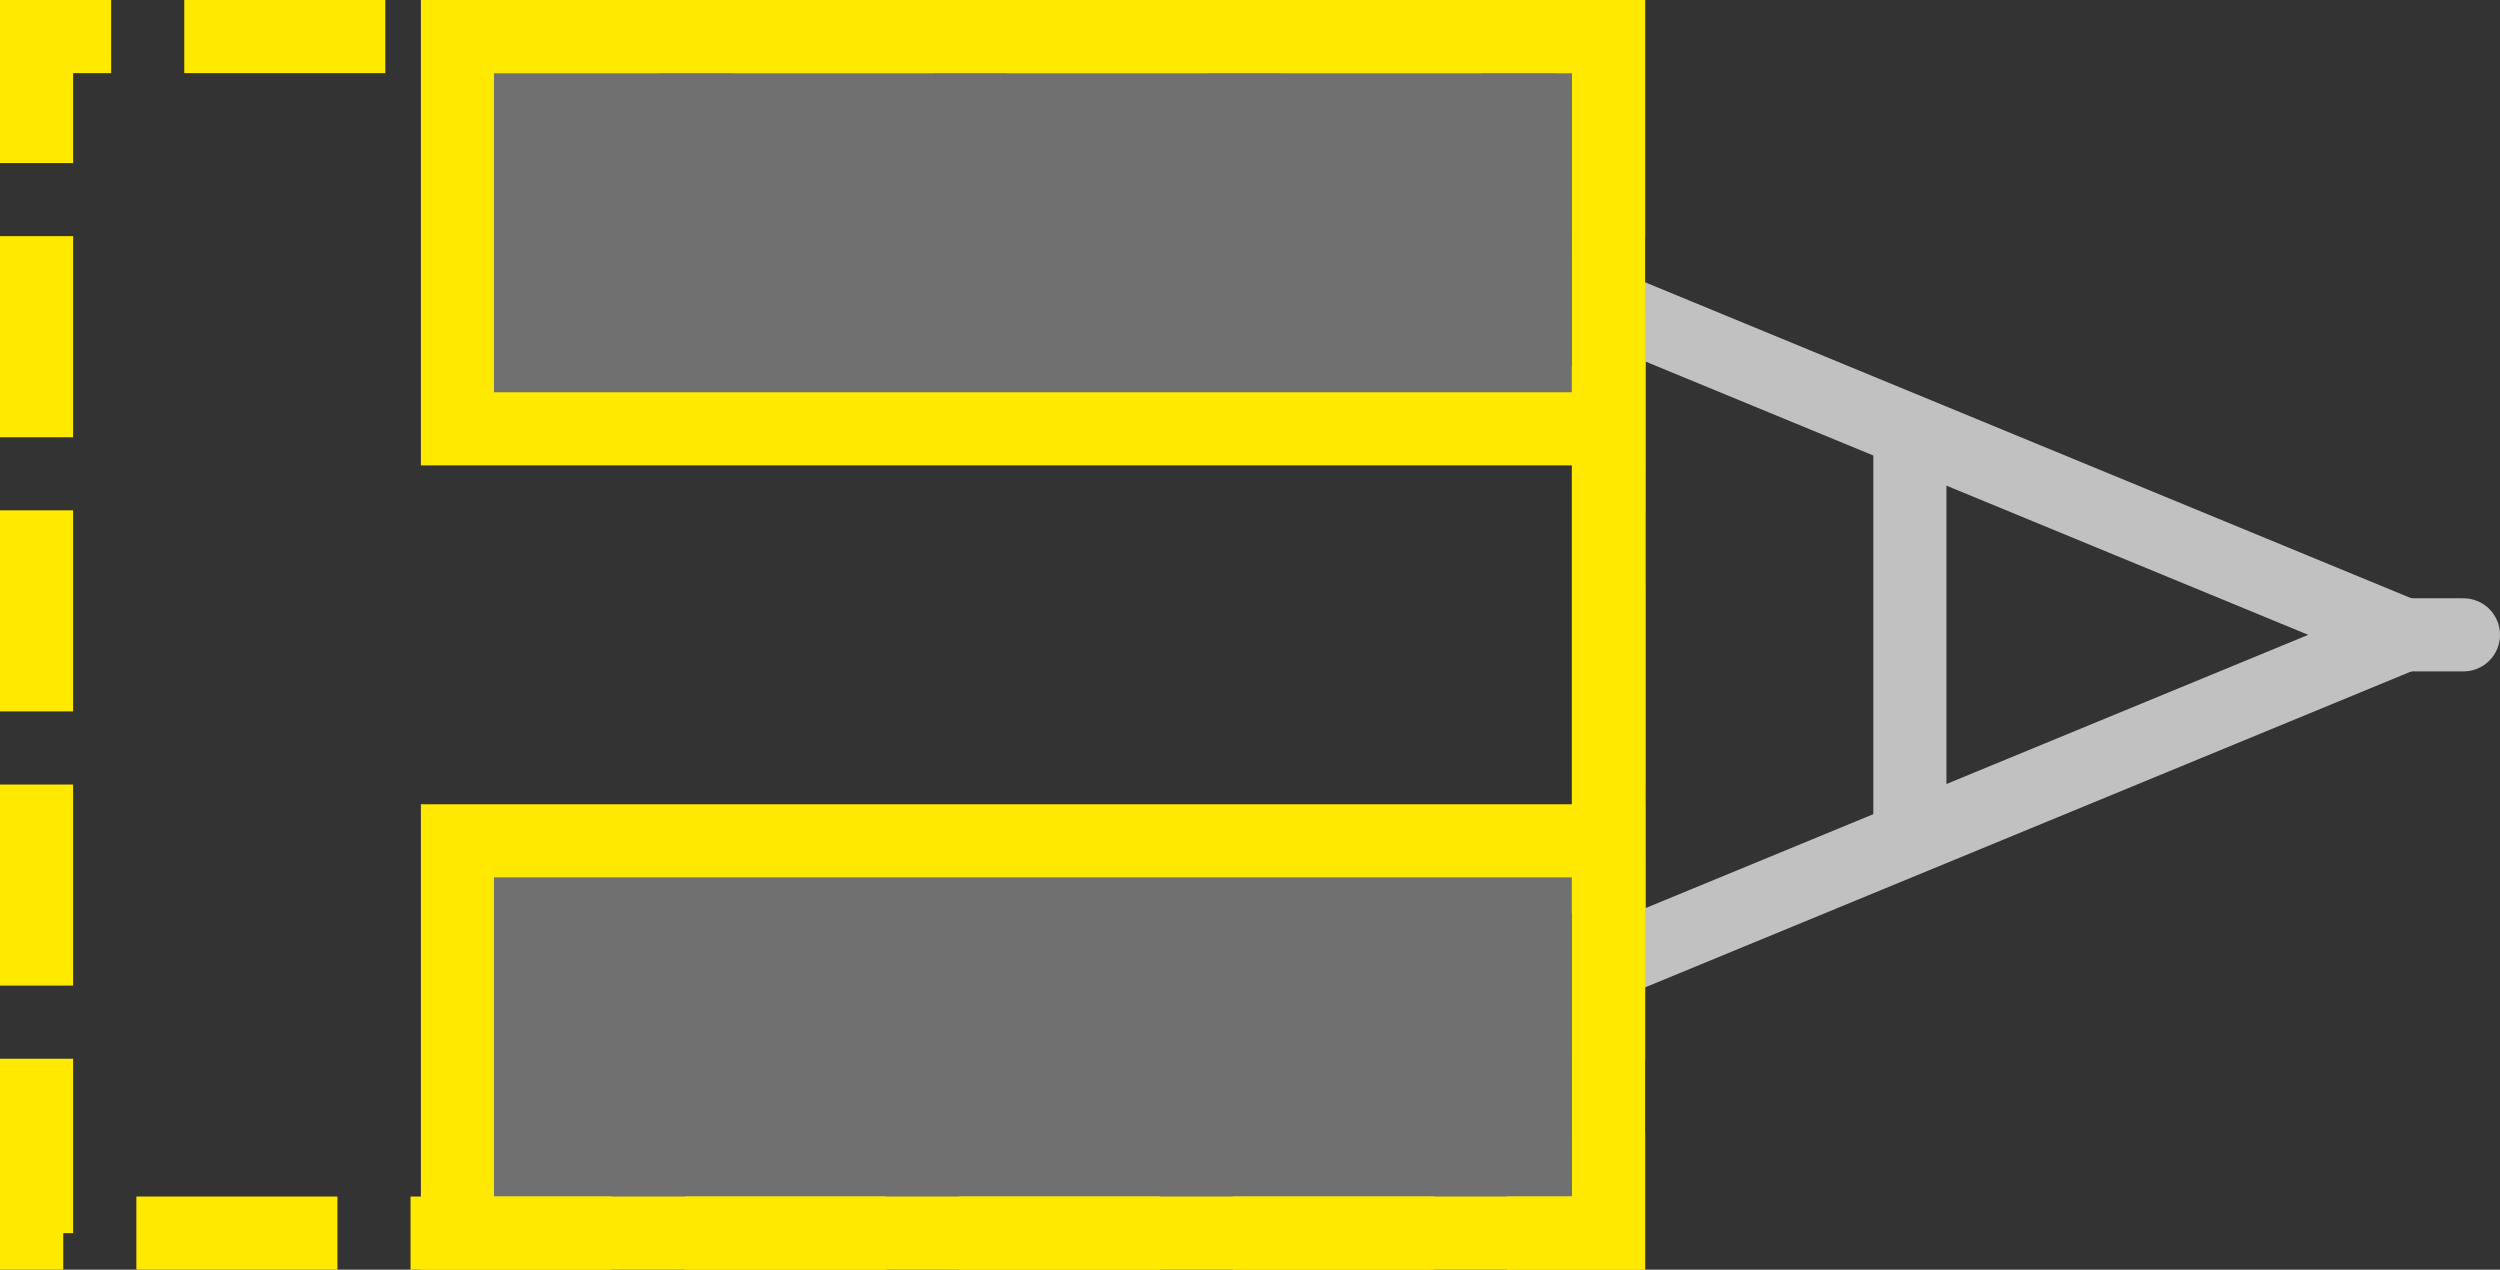 <svg xmlns="http://www.w3.org/2000/svg" width="68.384" height="34.73" viewBox="0 0 68.384 34.73">
  <rect x="0" y="0" width="68.384" height="34.73" fill="#333333" stroke="none"/>
  <g id="tool-module-dark" transform="translate(1 1)">
    <g id="Group_11347" data-name="Group 11347" transform="translate(-796.682 -7591.595)">
      <g id="Path_3884" data-name="Path 3884" transform="translate(864.066 7597.5) rotate(90)" fill="none" stroke-linecap="round">
        <path d="M10.46,0,20.92,25.366H0Z" stroke="none"/>
        <path d="M 10.46 5.246 L 2.988 23.366 L 17.932 23.366 L 10.46 5.246 M 10.46 -1.9073486328125e-06 L 20.92 25.366 L 0 25.366 L 10.46 -1.9073486328125e-06 Z" stroke="none" fill="#c1c1c1"/>
      </g>
      <line id="Line_888" data-name="Line 888" x2="3" transform="translate(860.066 7607.96)" fill="none" stroke="#c1c1c1" stroke-linecap="round" stroke-width="2"/>
      <line id="Line_889" data-name="Line 889" y1="10" transform="translate(847.924 7602.96)" fill="none" stroke="#c1c1c1" stroke-linecap="round" stroke-width="2"/>
    </g>
    <g id="TOOL_MODULE" data-name="TOOL MODULE" transform="translate(43.5 -0.5) rotate(90)">
      <rect id="Rectangle_1711" data-name="Rectangle 1711" width="32.73" height="43" transform="translate(0.5 0.5)" fill="none" stroke="#ffe900" stroke-miterlimit="10" stroke-width="2" stroke-dasharray="5.5 2"/>
      <rect id="Rectangle_1712" data-name="Rectangle 1712" width="10.73" height="31.487" transform="translate(0.5 0.5)" fill="rgba(255,255,255,0.3)" stroke="#ffe900" stroke-width="2"/>
      <rect id="Rectangle_1722" data-name="Rectangle 1722" width="10.73" height="31.487" transform="translate(22.5 0.5)" fill="rgba(255,255,255,0.3)" stroke="#ffe900" stroke-width="2"/>
      <line id="Line_890" data-name="Line 890" x1="15" transform="translate(9.503 0.505)" fill="none" stroke="#ffe900" stroke-width="2"/>
    </g>
  </g>
</svg>
